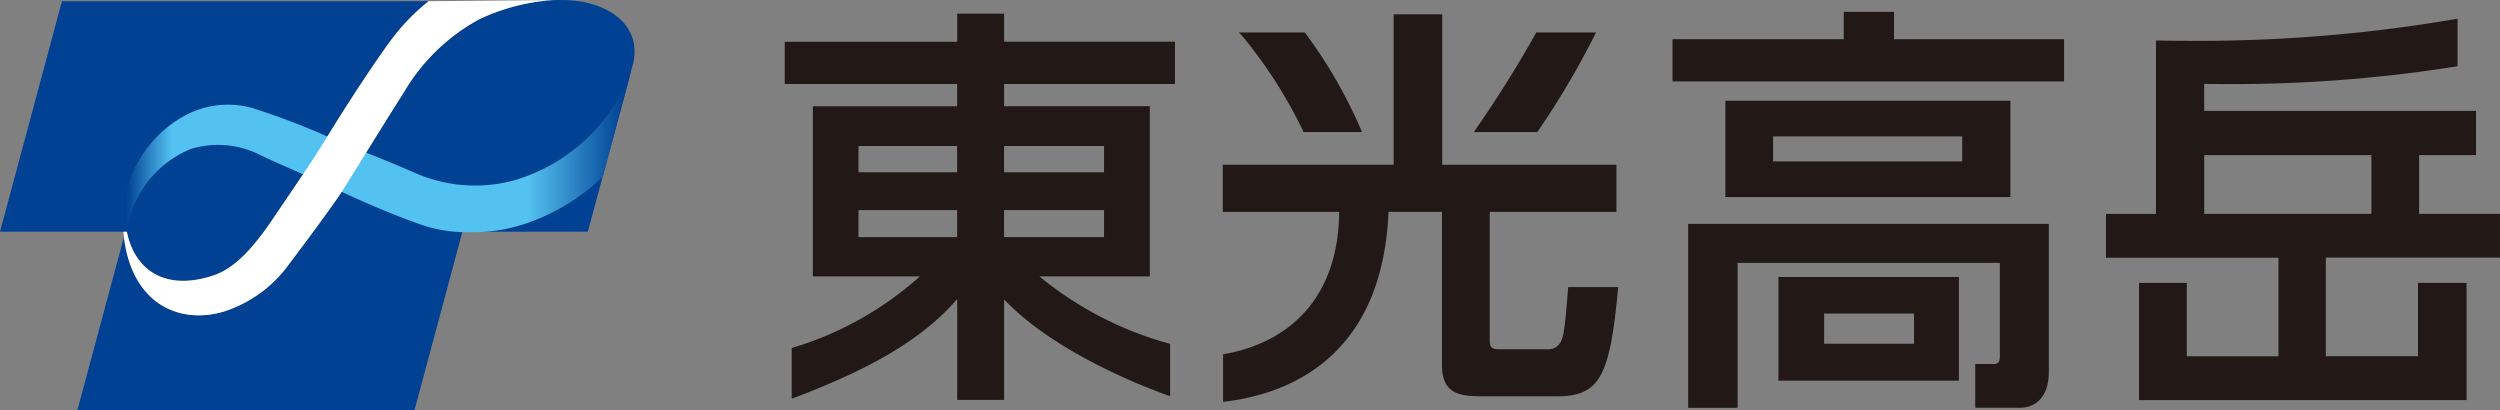 <svg xmlns="http://www.w3.org/2000/svg" width="160" height="26.253"><rect width="100%" height="100%" fill="#808080" stroke="none"/><defs><linearGradient id="a" x1="-.003" y1=".529" x2=".997" y2=".529" gradientUnits="objectBoundingBox"><stop offset=".01" stop-color="#004193"/><stop offset=".1" stop-color="#54c2f0"/><stop offset=".8" stop-color="#54c2f0"/><stop offset=".99" stop-color="#004193"/></linearGradient></defs><path d="M75.196 5.376V2.667H64.262V.876h-3v1.8H50.223v2.7h11.036v1.423h-9.236v10.889h6.85a21.332 21.332 0 01-8.08 4.547l-.124.042v3.24l.247-.094c4.55-1.726 8.029-3.6 10.346-6.285v6.458h3v-6.437c2.835 3.006 7.813 5.184 10.382 6.11l.243.088v-3.342l-.122-.042a22.4 22.4 0 01-8.242-4.283h7.064V6.798h-9.326V5.376h10.933zm-13.937 8.067v1.733h-6.316v-1.733zm0-4.1v1.683h-6.316v-1.68h6.316zm9.4 4.1v1.733h-6.4v-1.733h6.4zm-6.4-2.416V9.346h6.4v1.681h-6.4zm19.122-2.681l.049.105h3.735l-.1-.245a30.779 30.779 0 00-3.508-6.062l-.054-.068h-4.217l.28.3a29.95 29.95 0 013.815 5.97zm15.06.027a52.411 52.411 0 003.575-6.038l.124-.257h-3.817l-.051.091q-1.735 3.087-3.752 6l-.197.282h4.062z" fill="#221815"/><path d="M100.365 18.378l-.014.166c-.184 2.292-.254 3.037-.513 3.419a.887.887 0 01-.823.388h-3.144c-.445 0-.529-.2-.529-.555v-8.238h8.109v-3.017H92.302V.917h-3.108v9.625H78.258v3.016h7.449c-.036 5.073-2.748 8.24-7.284 9.093l-.147.027v3.045l.205-.027c2.984-.397 9.956-2.05 10.384-12.138h3.421v9.807c0 2 1.333 2 2.876 2h4.463c2.712 0 3.408-1.206 3.918-6.791l.018-.2h-3.196zm13.455 5.986h11.551v-6.638h-11.55zm8.678-4.3v1.933h-5.753v-1.933h5.752zM110.423 6.448v6.165h18.242V6.448zm3.055 3.881v-1.6h12.105v1.6zm7.739-7.821V.758h-3.216v1.75h-10.96v2.7h25.06v-2.7z" fill="#221815"/><path d="M108.043 26.1h3.165v-9.278h16.782v5.974c0 .431-.132.5-.452.5h-1.122v2.8h2.919c.3 0 1.79-.113 1.79-2.315v-9.453h-23.083V26.1zM160 16.489v-2.8h-5.177V9.928h3.644V7.096h-17.4V5.373c.4 0 .8.006 1.192.006a91.544 91.544 0 0014.871-1.115l.153-.024V1.194l-.215.041a97.511 97.511 0 01-16.8 1.379c-.743 0-1.446-.007-2.1-.021h-.186v11.1h-3.2v2.8h11.041v6.308h-5.87v-4.698h-3.055v7.5h20.963v-7.5h-3.109v4.693h-5.9v-6.308H160zm-8.231-6.561v3.758h-10.7V9.928z" fill="#221815"/><path d="M8.025 14.827H0L3.965.078h23.468a13.36 13.36 0 00-2.582 2.733v-.006c-1.542 2.152-3.164 4.73-3.904 5.936-.94 1.557-2.461 3.752-3.686 5.566-.964 1.375-2.136 2.828-3.586 3.315-3.007 1.011-5.027-.239-5.556-2.792h-.094zM37.035.078a9.265 9.265 0 00-2.387 0h-.045a13.475 13.475 0 00-3.938 1.157 12.522 12.522 0 00-4.848 4.728v-.006c-1.411 2.211-2.908 4.678-3.887 6.229-.773 1.172-2.4 3.358-3.7 5.072a8.26 8.26 0 01-3.884 2.677c-2.8.847-5.885-.424-6.414-4.76L4.953 26.253h21.574l3.07-11.426h8.025l2.889-10.741.006-.017c.527-2.268-1.241-3.658-3.482-3.992z" fill="#004193"/><path d="M39.916 4.8a11.371 11.371 0 01-7.494 6.971 9.55 9.55 0 01-6.342-.489c-1.969-.868-4.221-1.708-5.592-2.323a47.055 47.055 0 00-4.761-1.811 5.809 5.809 0 00-4.248.414 7.635 7.635 0 00-4.048 7.479h.222a6.728 6.728 0 014.067-5.274 5.928 5.928 0 014.38.333c1.624.779 3.659 1.6 4.993 2.255h.007c1.045.5 3.325 1.527 5.391 2.245a8.922 8.922 0 002.672.482h.949a10.549 10.549 0 002.81-.467 13.079 13.079 0 005.2-3.093l1.8-6.71z" transform="translate(.462 -.223)" fill="url(#a)"/><path d="M27.433.078a13.361 13.361 0 00-2.582 2.733v-.006c-1.542 2.152-3.166 4.731-3.903 5.936-.94 1.557-2.461 3.752-3.686 5.566-.964 1.375-2.136 2.828-3.586 3.315-3.01 1.014-5.032-.24-5.56-2.793h-.221c.4 4.615 3.572 5.975 6.451 5.105a8.275 8.275 0 003.887-2.678c1.3-1.714 2.927-3.9 3.7-5.072.979-1.554 2.476-4.019 3.887-6.229a12.519 12.519 0 014.846-4.719A13.087 13.087 0 0135.412.004l-7.979.074z" fill="#fff"/></svg>